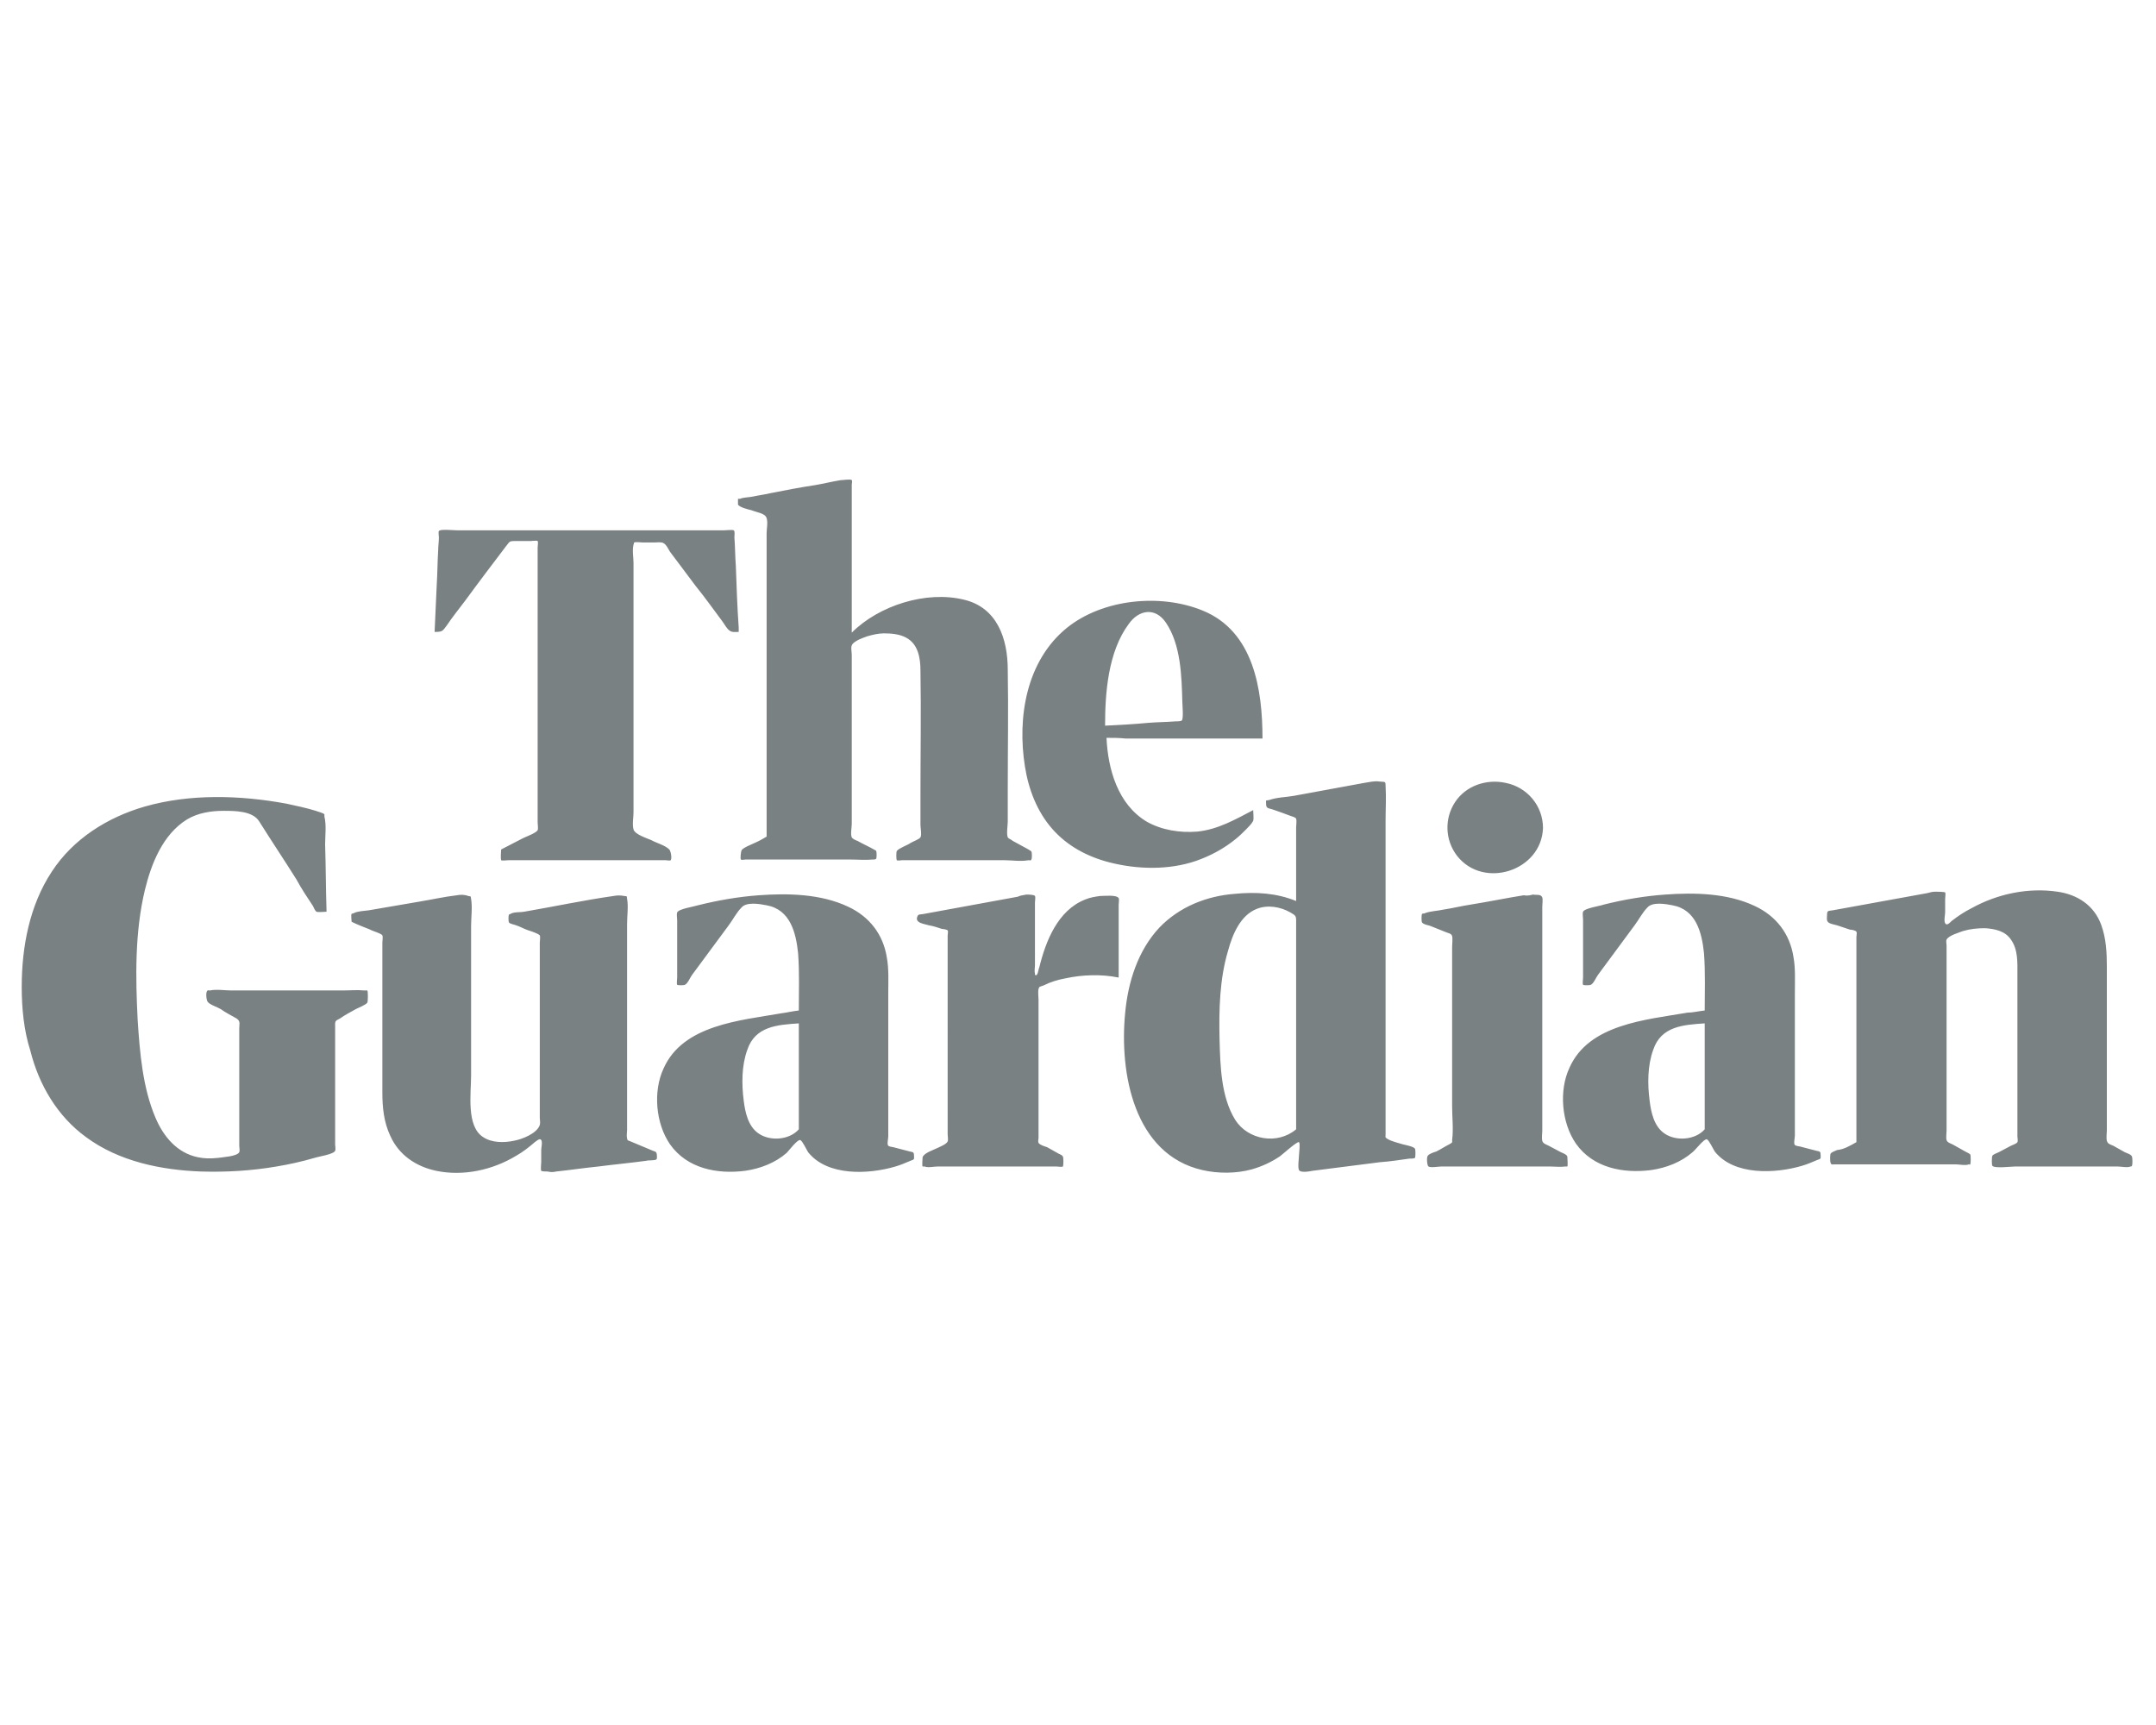 <?xml version="1.0" encoding="utf-8"?>
<!DOCTYPE svg PUBLIC "-//W3C//DTD SVG 1.1//EN" "http://www.w3.org/Graphics/SVG/1.1/DTD/svg11.dtd">
<svg version="1.1" id="Layer_1" xmlns="http://www.w3.org/2000/svg" xmlns:xlink="http://www.w3.org/1999/xlink" x="0px" y="0px"
	 width="2500px" height="2000px" viewBox="0 -150 2500 2000" enable-background="new 0 -150 2500 2000" xml:space="preserve">
<path fill="#7a8183" d="M581.106,834.9c8.295-4.15,17.424-9.132,25.723-13.28c3.317-1.653,14.933-5.801,16.594-9.123
	c0.832-1.662,0-6.637,0-9.129v-19.913V641.572V503.01v-18.255c0-0.833,0.832-6.638,0-7.468c-0.83-0.83-7.465,0-8.297,0H596.87
	c-6.636,0-5.807,0.831-9.955,5.806c-15.766,20.744-31.532,41.487-47.296,63.06c-7.466,9.958-14.934,19.086-21.574,29.041
	c-4.976,6.641-4.976,7.467-14.104,7.467c0.832-18.252,1.658-36.507,2.489-54.76c0.83-13.275,0.83-26.552,1.661-39.828
	c0-4.979,0.83-9.955,0.83-14.933c0-1.661-0.83-6.641,0-7.466c1.657-2.493,16.594-0.83,20.744-0.83h310.317
	c1.656,0,9.128-0.832,10.785,0c1.66,0.83,0.829,5.804,0.829,8.296c0.832,10.783,0.832,22.399,1.661,33.189
	c0.828,24.062,1.657,47.292,3.319,71.356v4.975c-4.15,0-7.466,0.831-10.79-1.656c-3.319-2.493-5.806-7.467-8.296-10.789
	c-9.955-13.271-19.913-27.379-30.696-40.655l-29.872-39.826c-1.66-2.492-4.149-8.296-7.467-9.958
	c-2.492-1.657-7.466-0.831-10.788-0.831h-13.272c-1.66,0-8.296-0.827-9.958,0c-0.832,0.831,0,0.831-0.832,2.492
	c-1.656,6.637,0,14.933,0,21.573v288.744c0,5.809-1.656,14.108,0,19.916c1.661,5.802,14.938,9.951,20.743,12.446
	c5.811,3.314,15.765,5.802,20.744,10.785c1.66,1.66,3.318,9.959,1.66,12.446c-0.83,0.825-4.978,0-5.809,0H589.401
	c-1.657,0-7.464,0.825-8.298,0C580.275,844.025,581.106,837.388,581.106,834.9z M888.936,819.967V698.823V500.518v-32.359
	c0-4.98,1.661-12.446,0-17.426c-1.66-5.804-11.615-6.635-17.424-9.128c-3.318-0.827-14.103-3.317-15.765-6.637v-6.636h2.488
	c3.322-1.661,9.959-1.661,14.106-2.492c7.465-1.656,14.934-2.486,21.574-4.149c16.594-3.317,34.019-6.637,50.614-9.127
	c9.954-1.657,19.912-4.15,29.865-5.806c2.493,0,12.448-1.661,13.276,0c0.832,0.832,0,4.149,0,4.979v171.75
	c31.532-31.527,86.292-48.953,130.271-38.167c38.168,9.127,50.612,44.807,50.612,81.315c0.826,46.466,0,92.1,0,138.561v37.338
	c0,4.149-1.66,14.107,0,18.256c0.826,1.661,4.151,2.489,5.806,4.147c5.811,3.323,12.448,6.638,18.258,9.959
	c0.832,0.827,3.317,1.66,3.317,2.488c0.832,0.825,0.832,8.297,0,9.124c-0.833,1.659-0.833,0.835-3.317,0.835
	c-9.13,1.661-19.085,0-27.385,0h-119.478c-0.831,0-4.979,0.825-5.806,0c-0.833-0.835-0.833-9.958,0-10.786
	c2.488-3.321,12.446-6.644,15.765-9.132c2.488-1.66,9.954-4.146,11.614-6.635s0-11.621,0-14.107v-34.017
	c0-48.125,0.831-97.079,0-145.202c0-14.105-2.487-30.7-16.594-38.167c-7.467-4.149-17.425-4.979-25.724-4.979
	c-6.637,0-13.275,1.66-19.082,3.317c-4.977,1.662-14.106,4.98-17.424,9.129c-2.488,3.319-0.832,8.296-0.832,12.445v195.816
	c0,4.143-1.657,12.443,0,15.765c0.832,1.661,4.151,3.321,6.642,4.147c5.805,3.323,13.271,6.638,19.081,9.959
	c0.833,0.827,2.489,0.827,2.489,1.66c0.83,0.828,0.83,8.299,0,9.124c-0.828,0.828-1.657,0.828-3.319,0.828
	c-9.126,0.835-19.081,0-28.208,0H864.875c-0.83,0-4.978,0.835-5.808,0c-0.83-0.828,0-9.124,0.831-10.784
	c2.486-3.314,11.615-6.637,14.933-8.298C880.638,824.94,884.786,822.455,888.936,819.967L888.936,819.967z M1283.055,705.462
	c1.662,36.507,13.274,77.162,46.463,97.075c17.429,9.959,38.998,13.282,58.915,11.62c24.057-2.488,43.974-14.106,64.716-24.891
	c0,3.317,0.829,9.125,0,12.445c-1.659,3.319-5.807,7.462-8.295,9.959c-3.323,3.314-7.472,7.463-11.621,10.785
	c-14.099,11.609-29.866,19.909-46.461,25.717c-31.529,10.786-68.037,9.961-100.393,1.661c-25.727-6.635-48.956-19.082-66.382-38.998
	c-17.426-19.913-27.38-45.635-31.529-72.183c-9.126-57.251,1.658-122.804,48.955-160.968
	c41.486-33.189,107.863-39.829,156.82-19.917c59.734,24.066,69.693,92.101,69.693,148.525h-158.475
	C1297.99,705.462,1290.525,705.462,1283.055,705.462L1283.055,705.462z M1281.396,691.355c16.594-0.831,33.188-1.656,50.614-3.318
	c9.952-0.83,20.745-0.83,30.696-1.661c1.657,0,5.808,0,7.468-0.827c2.487-1.662,0.825-18.256,0.825-21.574
	c-0.825-29.87-1.65-66.378-19.079-92.101c-12.445-18.255-31.526-14.933-43.147,1.661
	C1284.717,605.896,1281.396,654.019,1281.396,691.355L1281.396,691.355z M25.19,994.208c0-46.468,9.128-94.59,34.85-133.591
	c24.892-38.164,64.718-63.056,107.866-75.503c52.269-14.938,110.353-13.276,164.284-3.322c11.615,2.493,23.235,4.979,34.02,8.299
	c1.661,0.829,9.127,2.49,9.958,4.148v2.49c2.487,9.956,0.828,22.4,0.828,32.359c0.83,25.718,0.83,52.272,1.66,77.998
	c-3.318,0-9.127,0.829-11.615,0c-1.659-0.835-3.317-4.982-4.148-6.646c-6.641-9.949-13.277-19.906-19.086-30.693
	c-14.103-22.403-29.039-44.808-43.143-67.212c-7.466-12.445-28.209-12.445-41.486-12.445c-14.938,0-29.871,2.49-42.318,9.958
	c-28.209,17.421-41.486,51.443-48.952,82.146c-11.616,48.951-10.79,100.394-8.299,150.179c2.489,38.163,5.807,78.824,20.744,113.674
	c9.127,21.57,24.891,40.651,48.954,45.633c7.466,1.663,14.932,1.663,23.229,0.827c4.979-0.827,22.404-1.658,24.892-6.636
	c0.832-1.661,0-5.809,0-7.469v-14.099v-87.956v-34.015c0-5.809,1.661-8.298-3.319-11.62c-5.805-3.313-12.446-6.636-18.25-10.783
	c-4.149-2.488-12.448-4.976-14.938-8.297c-1.657-1.662-2.488-10.784-0.831-12.449c0.831-1.659,0.831-0.825,3.321-0.825
	c7.467-1.66,17.423,0,24.893,0h128.607c8.297,0,17.421-0.835,25.717,0h3.323c0.826,0.825,0.826,12.446,0,14.099
	c-1.661,2.495-9.958,5.81-13.276,7.471c-5.81,3.323-12.446,6.636-18.256,10.783c-6.637,3.321-5.807,3.321-5.807,10.784v135.254
	c0,1.653,0.827,5.799,0,7.463c-1.66,4.149-19.086,6.637-24.066,8.295c-14.102,4.151-29.041,7.473-43.973,9.961
	c-29.04,4.972-58.081,6.636-87.122,5.807c-46.466-1.66-95.417-11.618-133.587-39.825c-33.188-24.064-54.762-60.574-64.716-100.402
	C27.68,1044.818,25.19,1019.102,25.19,994.208L25.19,994.208z M407.695,918.7c0-1.662-0.831-8.297,0-9.126
	c0.832-0.833,1.66,0,2.486-0.833c4.98-2.488,11.62-2.488,17.426-3.315c19.085-3.322,38.169-6.637,58.081-9.959
	c14.94-2.486,29.872-5.811,43.98-7.471c4.148-0.826,9.122-0.826,13.27,0.835c4.15,0.829,2.491,0,3.322,3.315
	c1.657,9.958,0,21.576,0,31.534v173.409c0,20.745-5.809,58.916,14.103,71.36c9.96,6.638,24.063,6.638,35.682,4.15
	c9.123-1.66,26.549-8.297,29.868-18.257c0.829-2.487,0-5.81,0-8.297v-17.43v-115.326v-53.105v-17.422c0-1.66,0.829-6.637,0-8.298
	c-2.489-2.487-10.785-4.983-13.273-5.809c-4.979-1.661-9.13-4.15-14.107-5.812c-1.662-0.826-7.467-1.659-8.298-3.315
	c-0.833-0.834-0.833-8.295,0-9.131c0.83-0.827,0.83,0,1.66-0.827c4.149-2.488,11.615-1.658,15.765-2.488
	c34.02-5.809,68.868-13.28,103.716-18.255c4.106-0.836,8.34-0.836,12.447,0c4.15,0.826,2.486-0.836,3.316,3.314
	c1.663,8.296,0,19.915,0,29.04v238.968c0,2.486-0.83,6.637,0,9.952c0.833,2.495,0,1.658,4.151,3.322
	c8.296,3.322,17.424,7.47,25.721,10.782c2.485,0.836,3.318,0.836,4.15,2.488c0.829,1.661,0.829,7.471,0,7.471
	c-1.662,1.661-9.958,0.826-11.616,1.661c-18.255,2.486-36.511,4.148-55.594,6.636c-16.595,1.659-33.189,4.148-48.953,5.809
	c-3.269,0.829-6.692,0.829-9.959,0c-1.657,0-6.637,0-7.466-0.836c-0.833-1.651,0-8.295,0-9.949v-14.106c0-2.488,1.66-9.131,0-11.621
	c-1.661-2.488-4.979,0.837-7.467,2.49c-6.64,5.81-14.107,11.617-21.572,15.766c-27.38,16.595-61.399,24.066-92.932,17.421
	c-23.23-4.974-43.143-18.248-53.102-40.651c-7.466-15.767-9.127-33.189-9.127-49.784v-98.741v-56.419v-19.082
	c0-1.659,0.83-6.635,0-8.296c-1.658-2.487-11.615-4.984-14.103-6.636C420.97,924.51,414.33,922.022,407.695,918.7L407.695,918.7z
	 M1190.125,887.171c1.659,0,9.126,0,9.959,1.66c0.829,0.829,0,6.639,0,7.465v73.021c0,2.485-0.833,6.636,0,9.125v1.66
	c3.318,3.315,4.149-7.47,4.978-8.3c7.467-30.698,21.574-66.376,53.103-78.821c5.812-2.489,11.62-3.324,17.42-4.15
	c4.985,0,19.091-1.66,21.579,2.487c0.826,1.66,0,5.811,0,7.471v84.625c-19.918-4.148-42.322-3.313-61.404,0.836
	c-9.125,1.66-17.42,4.149-25.72,8.296c-4.147,1.661-4.979,0.828-5.809,4.15c-0.829,3.315,0,9.125,0,12.448v160.134
	c0,1.662-0.829,4.15,0,5.811c1.662,2.487,7.465,4.151,9.959,4.976c4.15,2.485,9.123,4.981,13.272,7.47
	c1.66,0.826,4.148,1.66,4.979,3.314c0.831,0.835,0.831,10.791,0,11.621c-0.832,0.825-5.806,0-7.465,0h-137.737
	c-4.147,0-11.614,1.657-14.933,0h-2.491c-0.827-0.83,0-9.96,0-10.786c1.661-4.984,12.445-8.298,17.423-10.784
	c3.319-1.659,9.96-4.149,11.615-7.469c0.833-1.663,0-6.64,0-8.3v-17.42V934.468c0-0.836,0.833-4.982,0-5.809
	c-0.825-0.827-4.973-1.661-6.635-1.661c-4.98-1.662-9.958-3.315-14.933-4.149c-4.98-1.66-17.425-2.487-13.277-10.785
	c0.833-2.486,4.15-1.659,7.467-2.486c36.507-6.637,72.188-13.279,108.695-19.915
	C1183.488,887.996,1186.807,887.996,1190.125,887.171L1190.125,887.171z M1502.934,894.644v-66.38v-19.091
	c0-2.486,0.828-7.462,0-9.954c-0.827-1.657-4.149-2.486-6.636-3.318c-6.635-2.485-13.282-4.979-20.744-7.465
	c-4.981-1.661-7.469-0.831-7.469-6.641c0-4.976-0.827-3.319,3.322-4.151c9.123-3.318,19.907-3.318,29.041-4.975
	c27.379-4.979,53.931-9.958,81.312-14.938c5.809-0.829,11.619-2.486,17.42-1.657c6.645,0.828,7.471-0.83,7.471,4.974
	c0.828,13.277,0,27.385,0,40.661v363.419c0,3.321-0.828,3.321,1.661,4.975c4.974,3.323,13.271,4.982,18.257,6.646
	c3.312,0.826,12.445,2.488,14.097,4.975c0.835,0.826,0.835,9.959,0,10.782c-0.826,0.837-5.801,0.837-6.636,0.837
	c-11.611,1.655-22.405,3.314-34.017,4.15c-25.726,3.313-51.442,6.635-77.997,9.949c-4.149,0.836-14.106,2.496-15.759-0.827
	c-1.663-3.321,0-14.106,0-17.421c0-2.495,1.652-13.28,0-14.939c-1.663-1.656-19.918,14.939-22.404,16.593
	c-9.959,6.646-20.745,11.621-32.365,14.941c-18.256,4.975-38.998,4.975-57.245,0.826c-79.658-18.255-96.253-112.838-89.617-181.712
	c3.322-36.502,14.942-73.015,39.834-99.568c23.23-24.058,54.758-36.503,87.122-38.989
	C1456.473,883.849,1480.529,885.511,1502.934,894.644L1502.934,894.644z M1502.934,1159.32V955.211v-38.173
	c0-4.976-0.827-5.801-6.636-9.122c-11.619-6.64-26.555-9.127-38.997-4.151c-19.082,7.47-28.213,29.867-33.188,48.121
	c-9.959,33.188-10.786,68.867-9.959,103.717c0.836,29.876,1.66,66.378,18.256,92.932
	C1447.342,1171.764,1481.363,1177.575,1502.934,1159.32L1502.934,1159.32z M1777.568,887.171c4.15,0.827,9.133-0.825,10.794,3.324
	c0.827,2.485,0,8.296,0,10.782v259.703c0,3.324-0.837,8.297,0,11.62c0.827,3.313,4.147,4.15,7.464,5.802
	c4.984,2.497,9.132,4.982,14.105,7.47c1.66,0.827,6.638,2.488,7.471,4.976c0,0.835,0.827,10.791,0,11.621h-2.496
	c-4.975,0.825-11.61,0-17.422,0h-126.119c-3.313,0-12.447,1.658-14.932,0c-1.661-0.83-2.487-10.786-0.83-12.449
	c1.657-2.487,7.465-4.149,9.952-4.975c4.983-2.495,9.958-5.808,14.942-8.296c4.15-2.494,3.315-1.661,3.315-4.983
	c1.66-12.446,0-26.553,0-38.999v-65.543V947.742c0-3.314,0.833-9.124,0-12.447c-0.827-3.313-4.975-3.313-8.3-4.974
	c-5.809-2.487-10.782-4.15-16.593-6.639c-1.659-0.834-8.297-1.659-9.958-4.149c-0.829-0.833-0.829-9.131,0-9.958
	c0.834-0.834,2.495,0,3.32-0.834c6.638-2.486,14.108-2.486,21.572-4.15c10.793-1.652,20.743-4.15,31.535-5.802
	c20.745-3.321,40.653-7.47,61.396-10.793C1770.935,888.832,1774.254,887.996,1777.568,887.171L1777.568,887.171z M1789.189,810.007
	c-1.661,49.783-68.864,71.354-99.565,32.355c-14.11-18.249-14.936-43.144-2.489-62.226c12.448-19.088,36.504-27.384,58.909-22.406
	C1770.934,762.712,1789.189,784.287,1789.189,810.007z M2152.607,1174.256V974.291v-38.163c0-0.836,0.836-4.981,0-5.811
	c-0.827-1.659-5.81-2.485-7.463-2.485c-4.981-1.662-9.957-3.324-14.942-4.985c-2.488-0.826-9.125-1.659-10.784-4.147
	c-1.66-1.661-0.829-5.811-0.829-8.299c0-4.974,1.662-4.148,6.639-4.974c18.256-3.322,36.51-6.638,54.758-9.959
	c18.258-3.322,36.51-6.638,54.767-9.958c3.313-0.829,5.812-1.662,9.127-1.662c1.658,0,9.957,0,11.616,0.837
	c0.829,0.826,0,5.808,0,7.462v15.77c0,2.484-1.659,9.958,0,12.443c1.66,3.322,4.975,0,7.464-2.485
	c7.472-5.812,14.941-10.785,23.24-14.935c29.867-16.594,65.543-24.065,99.567-19.09c23.23,3.321,42.311,15.769,50.61,38.174
	c5.809,15.762,6.636,32.355,6.636,48.948v189.183c0,3.316-0.827,9.124,0,12.447c0.835,3.313,3.321,4.15,7.471,5.802
	c4.15,2.497,9.124,4.982,13.272,7.47c1.66,0.827,7.469,2.487,8.296,4.975c0.837,1.66,0.837,9.958,0,10.792
	c-0.827,1.655,0.837,0-1.659,0.83c-3.315,1.658-10.785,0-14.936,0h-118.648c-4.975,0-24.067,2.483-26.554-0.83
	c-0.828-0.835-0.828-9.957,0-11.619c0.836-1.66,5.811-3.322,7.47-4.149c4.976-2.487,9.125-4.973,14.107-7.47
	c1.654-0.826,6.637-2.488,7.464-4.148c0.834-1.654,0-4.977,0-6.638v-18.256v-58.084v-112.01c0-13.274,0.834-28.207-7.464-39.828
	c-6.646-9.957-18.257-12.443-29.875-13.27c-9.123,0-17.42,0.827-25.717,3.313c-4.151,1.663-16.597,4.984-19.083,9.959
	c-0.835,1.663,0,4.984,0,6.638v214.902c0,2.487-0.835,8.296,0,10.783c0.828,3.323,5.802,4.149,8.3,5.812
	c4.148,2.487,9.122,4.972,13.271,7.468c1.663,0.828,4.975,2.488,5.812,3.316c0.826,0.834,0.826,10.783,0,11.619
	c0,0.826-0.837,0-1.662,0c-3.322,1.659-11.619,0-14.932,0h-139.393c-4.15,0-4.983,0.826-5.812-1.66
	c-0.837-1.661-0.837-9.125,0-10.785c0.828-1.66,5.812-3.322,7.464-4.149C2138.503,1182.551,2145.146,1178.402,2152.607,1174.256
	L2152.607,1174.256z M1976.703,1021.588c0-21.576,0.837-43.972-0.826-66.377c-2.486-24.064-9.124-50.618-36.511-55.593
	c-8.297-1.662-23.23-4.15-29.039,2.486c-5.804,5.812-9.953,14.105-14.936,20.742c-14.106,19.083-28.205,38.175-42.311,57.256
	c-2.489,3.315-4.984,9.959-8.299,11.609c-0.834,0.837-9.132,0.837-9.132,0c-0.825-0.824,0-6.637,0-8.294V916.21
	c0-2.485-0.825-6.636,0-9.123c1.66-4.148,19.917-6.646,24.064-8.297c23.231-5.81,47.299-9.96,71.356-11.62
	c34.021-2.485,72.186-1.659,103.714,13.271c24.891,11.62,40.66,32.363,44.808,58.915c2.485,13.272,1.659,28.206,1.659,41.489
	v165.945c0,2.486-1.659,9.123,0,10.785c0.826,0.826,4.977,1.66,5.811,1.66c6.637,1.66,12.446,3.313,19.08,4.973
	c4.15,0.836,4.975,0.836,4.975,4.983c0,4.151,0.835,4.151-4.147,5.802c-5.811,2.496-11.612,4.984-17.422,6.645
	c-30.702,9.125-78.828,11.61-101.228-16.594c-1.662-2.495-6.639-13.28-9.125-14.106c-3.323-0.835-13.28,12.447-16.595,14.934
	c-13.278,11.621-30.7,18.257-48.131,20.743c-32.354,4.15-67.203-2.486-87.121-30.701c-16.595-24.057-19.906-61.394-7.463-87.947
	c22.402-50.619,88.782-55.593,136.904-63.891C1962.604,1024.077,1969.241,1022.415,1976.703,1021.588L1976.703,1021.588z
	 M1976.703,1159.32v-122.796c-24.89,1.657-50.61,3.32-59.732,30.698c-6.644,18.257-6.644,39.827-4.148,58.91
	c1.652,13.28,4.974,29.876,17.421,38.172C1943.516,1173.428,1965.919,1171.766,1976.703,1159.32z M926.274,1021.588
	c0-21.576,0.832-43.972-0.831-66.377c-2.488-24.064-9.127-50.618-36.507-55.593c-8.296-1.662-23.23-4.15-29.04,2.486
	c-5.809,5.812-9.958,14.105-14.933,20.742c-14.107,19.083-28.215,38.175-42.315,57.256c-2.492,3.315-4.98,9.959-8.298,11.609
	c-0.832,0.837-9.129,0.837-9.129,0c-0.83-0.824,0-6.637,0-8.294v-66.38c0-2.487-0.83-6.638,0-9.122
	c1.661-4.15,19.083-6.64,24.063-8.298c23.234-5.813,47.295-9.958,70.527-11.621c34.019-2.486,72.188-1.652,103.716,13.279
	c24.893,11.612,40.657,32.355,44.805,58.91c2.492,13.279,1.66,28.214,1.66,41.486v165.946c0,2.487-1.66,9.133,0,10.784
	c0.832,0.837,4.981,1.661,5.809,1.661c6.638,1.659,12.449,3.321,19.083,4.981c4.149,0.827,4.979,0.827,4.979,4.975
	c0,4.149,0.83,4.149-4.15,5.811c-5.81,2.487-11.614,4.974-17.425,6.639c-30.7,9.121-78.822,11.618-101.228-16.597
	c-1.657-2.487-6.636-13.272-9.124-14.106c-3.323-0.826-13.276,12.447-15.768,14.934c-13.271,11.62-30.696,18.255-48.121,20.743
	c-32.359,4.15-67.21-2.488-87.121-30.692c-16.593-24.068-19.913-61.406-7.467-87.956c22.4-50.611,88.78-55.594,136.075-63.891
	C912.166,1024.077,918.807,1022.416,926.274,1021.588L926.274,1021.588z M926.274,1159.32v-122.796
	c-24.892,1.657-50.613,3.32-59.74,30.698c-6.638,18.257-6.638,39.827-4.15,58.91c1.66,13.28,4.979,29.876,17.424,38.172
	C893.084,1173.428,915.488,1171.766,926.274,1159.32z"/>
</svg>
